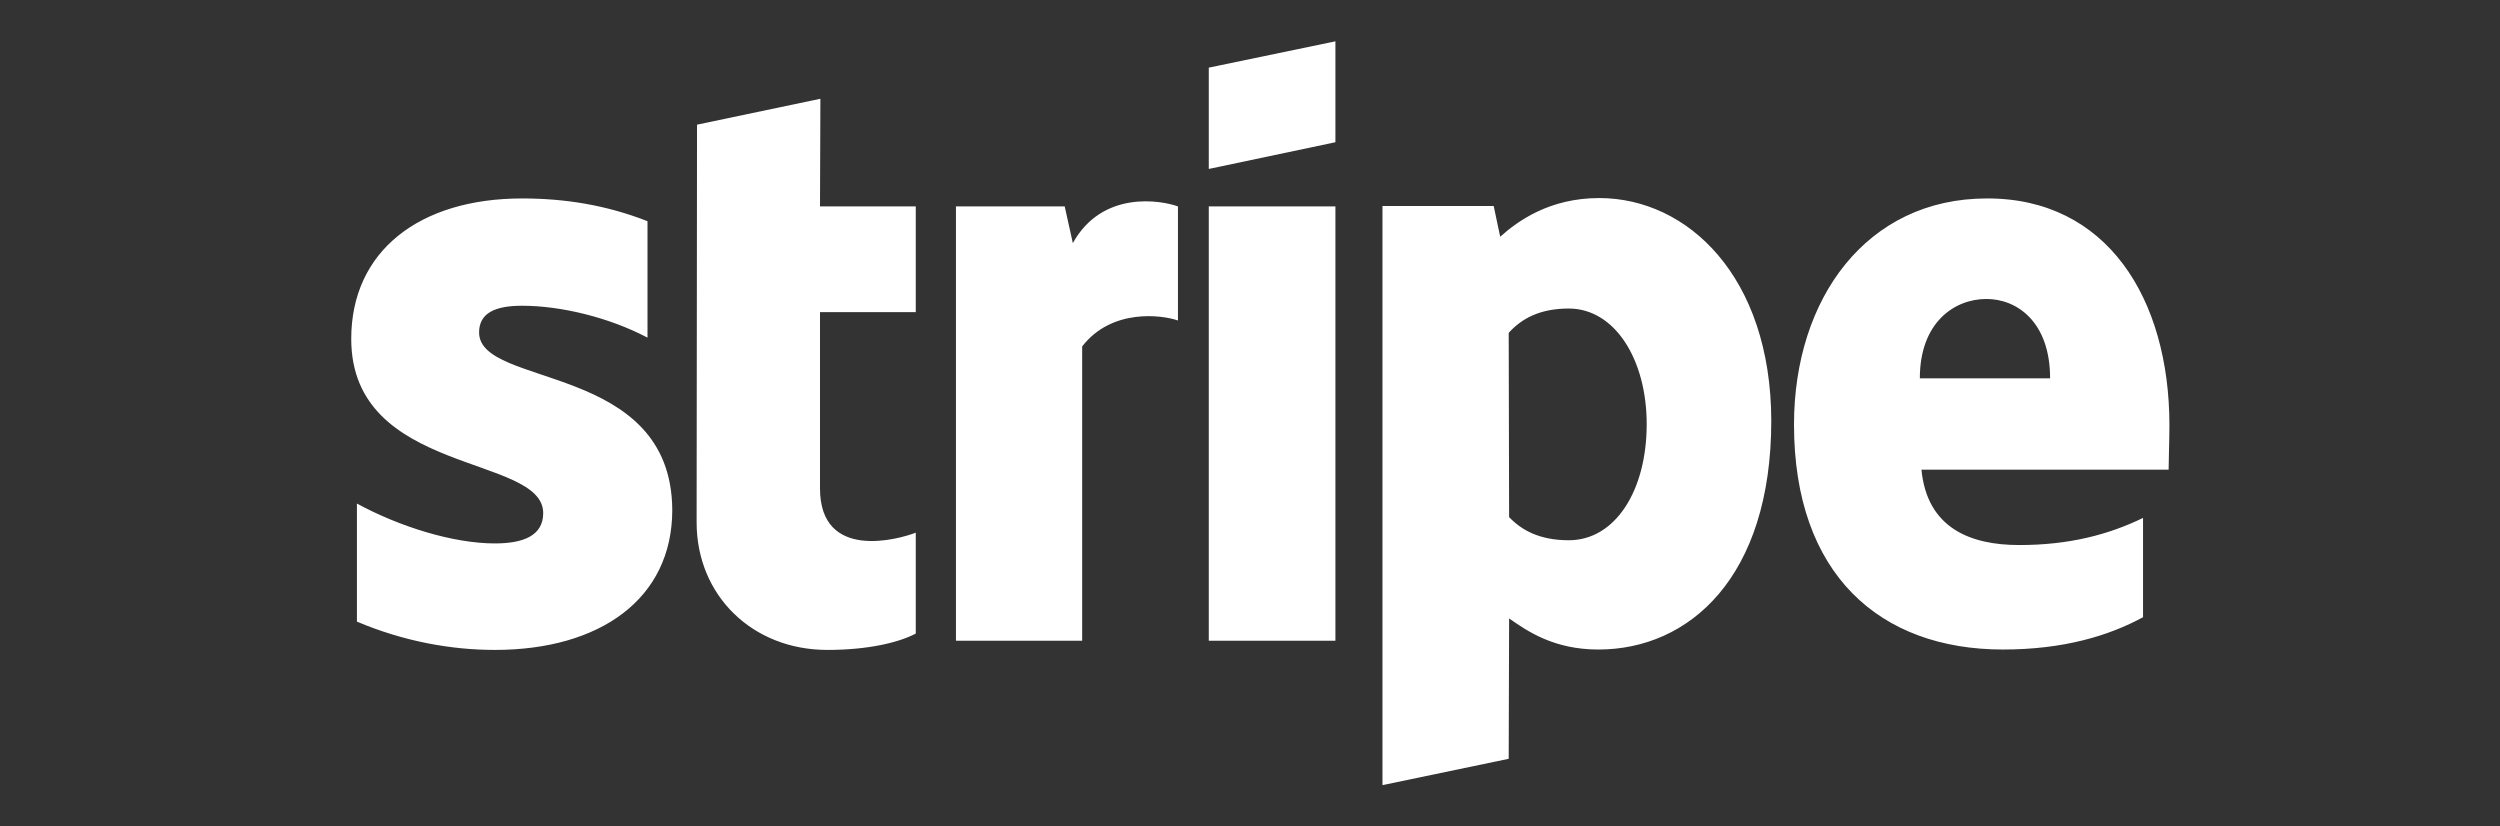 <svg width="121" height="40" viewBox="0 0 121 40" fill="none" xmlns="http://www.w3.org/2000/svg">
<rect x="0" y="0" width="121" height="40" fill="#333333" stroke="none"/>
<path fill-rule="evenodd" clip-rule="evenodd" d="M77.402 9.586C81.684 9.586 85.711 13.389 85.73 20.357C85.73 27.962 81.743 31.437 77.362 31.437C75.202 31.437 73.925 30.549 73.041 29.931L73.021 36.726L66.912 38V9.972H72.295L72.609 11.458C73.473 10.686 75.005 9.586 77.402 9.586ZM39.707 4.78L33.736 6.034L33.716 25.279C33.716 28.831 36.427 31.456 40.041 31.456C42.045 31.456 43.518 31.09 44.323 30.665V25.781C43.538 26.09 39.688 27.19 39.688 23.639V15.107H44.323V9.991H39.688L39.707 4.78ZM23.188 16.091C23.188 15.145 23.973 14.798 25.27 14.798C27.136 14.798 29.473 15.358 31.339 16.342V10.706C29.316 9.914 27.312 9.605 25.27 9.605C20.3 9.605 17 12.153 17 16.4C17 23.021 26.291 21.979 26.291 24.835C26.291 25.936 25.309 26.302 23.954 26.302C21.93 26.302 19.337 25.492 17.275 24.372V30.086C19.554 31.051 21.852 31.456 23.954 31.456C29.041 31.456 32.538 28.985 32.538 24.681C32.498 17.52 23.188 18.794 23.188 16.091ZM105 20.589C105 21.168 104.961 22.422 104.961 22.731H92.998C93.273 25.569 95.375 26.38 97.732 26.38C100.148 26.38 102.054 25.878 103.723 25.067V29.873C102.054 30.781 99.854 31.437 96.946 31.437C90.975 31.437 86.83 27.789 86.83 20.55C86.83 14.45 90.346 9.605 96.161 9.605C101.975 9.586 105 14.45 105 20.589ZM64.634 9.991V31.012H58.505V9.991H64.634ZM51.532 9.991L51.925 11.767C53.359 9.181 56.227 9.702 57.013 9.991V15.512C56.246 15.242 53.811 14.914 52.377 16.767V31.012H46.268V9.991H51.532ZM75.929 26.148C74.495 26.148 73.63 25.646 73.041 25.028L73.021 16.11C73.65 15.415 74.534 14.933 75.929 14.933C78.148 14.933 79.7 17.384 79.7 20.531C79.7 23.735 78.188 26.148 75.929 26.148ZM99.225 18.311C99.225 15.589 97.634 14.47 96.141 14.47C94.609 14.47 92.92 15.589 92.92 18.311H99.225ZM64.634 6.884V2L58.505 3.274V8.177L64.634 6.884Z" fill="white"/>
</svg>
